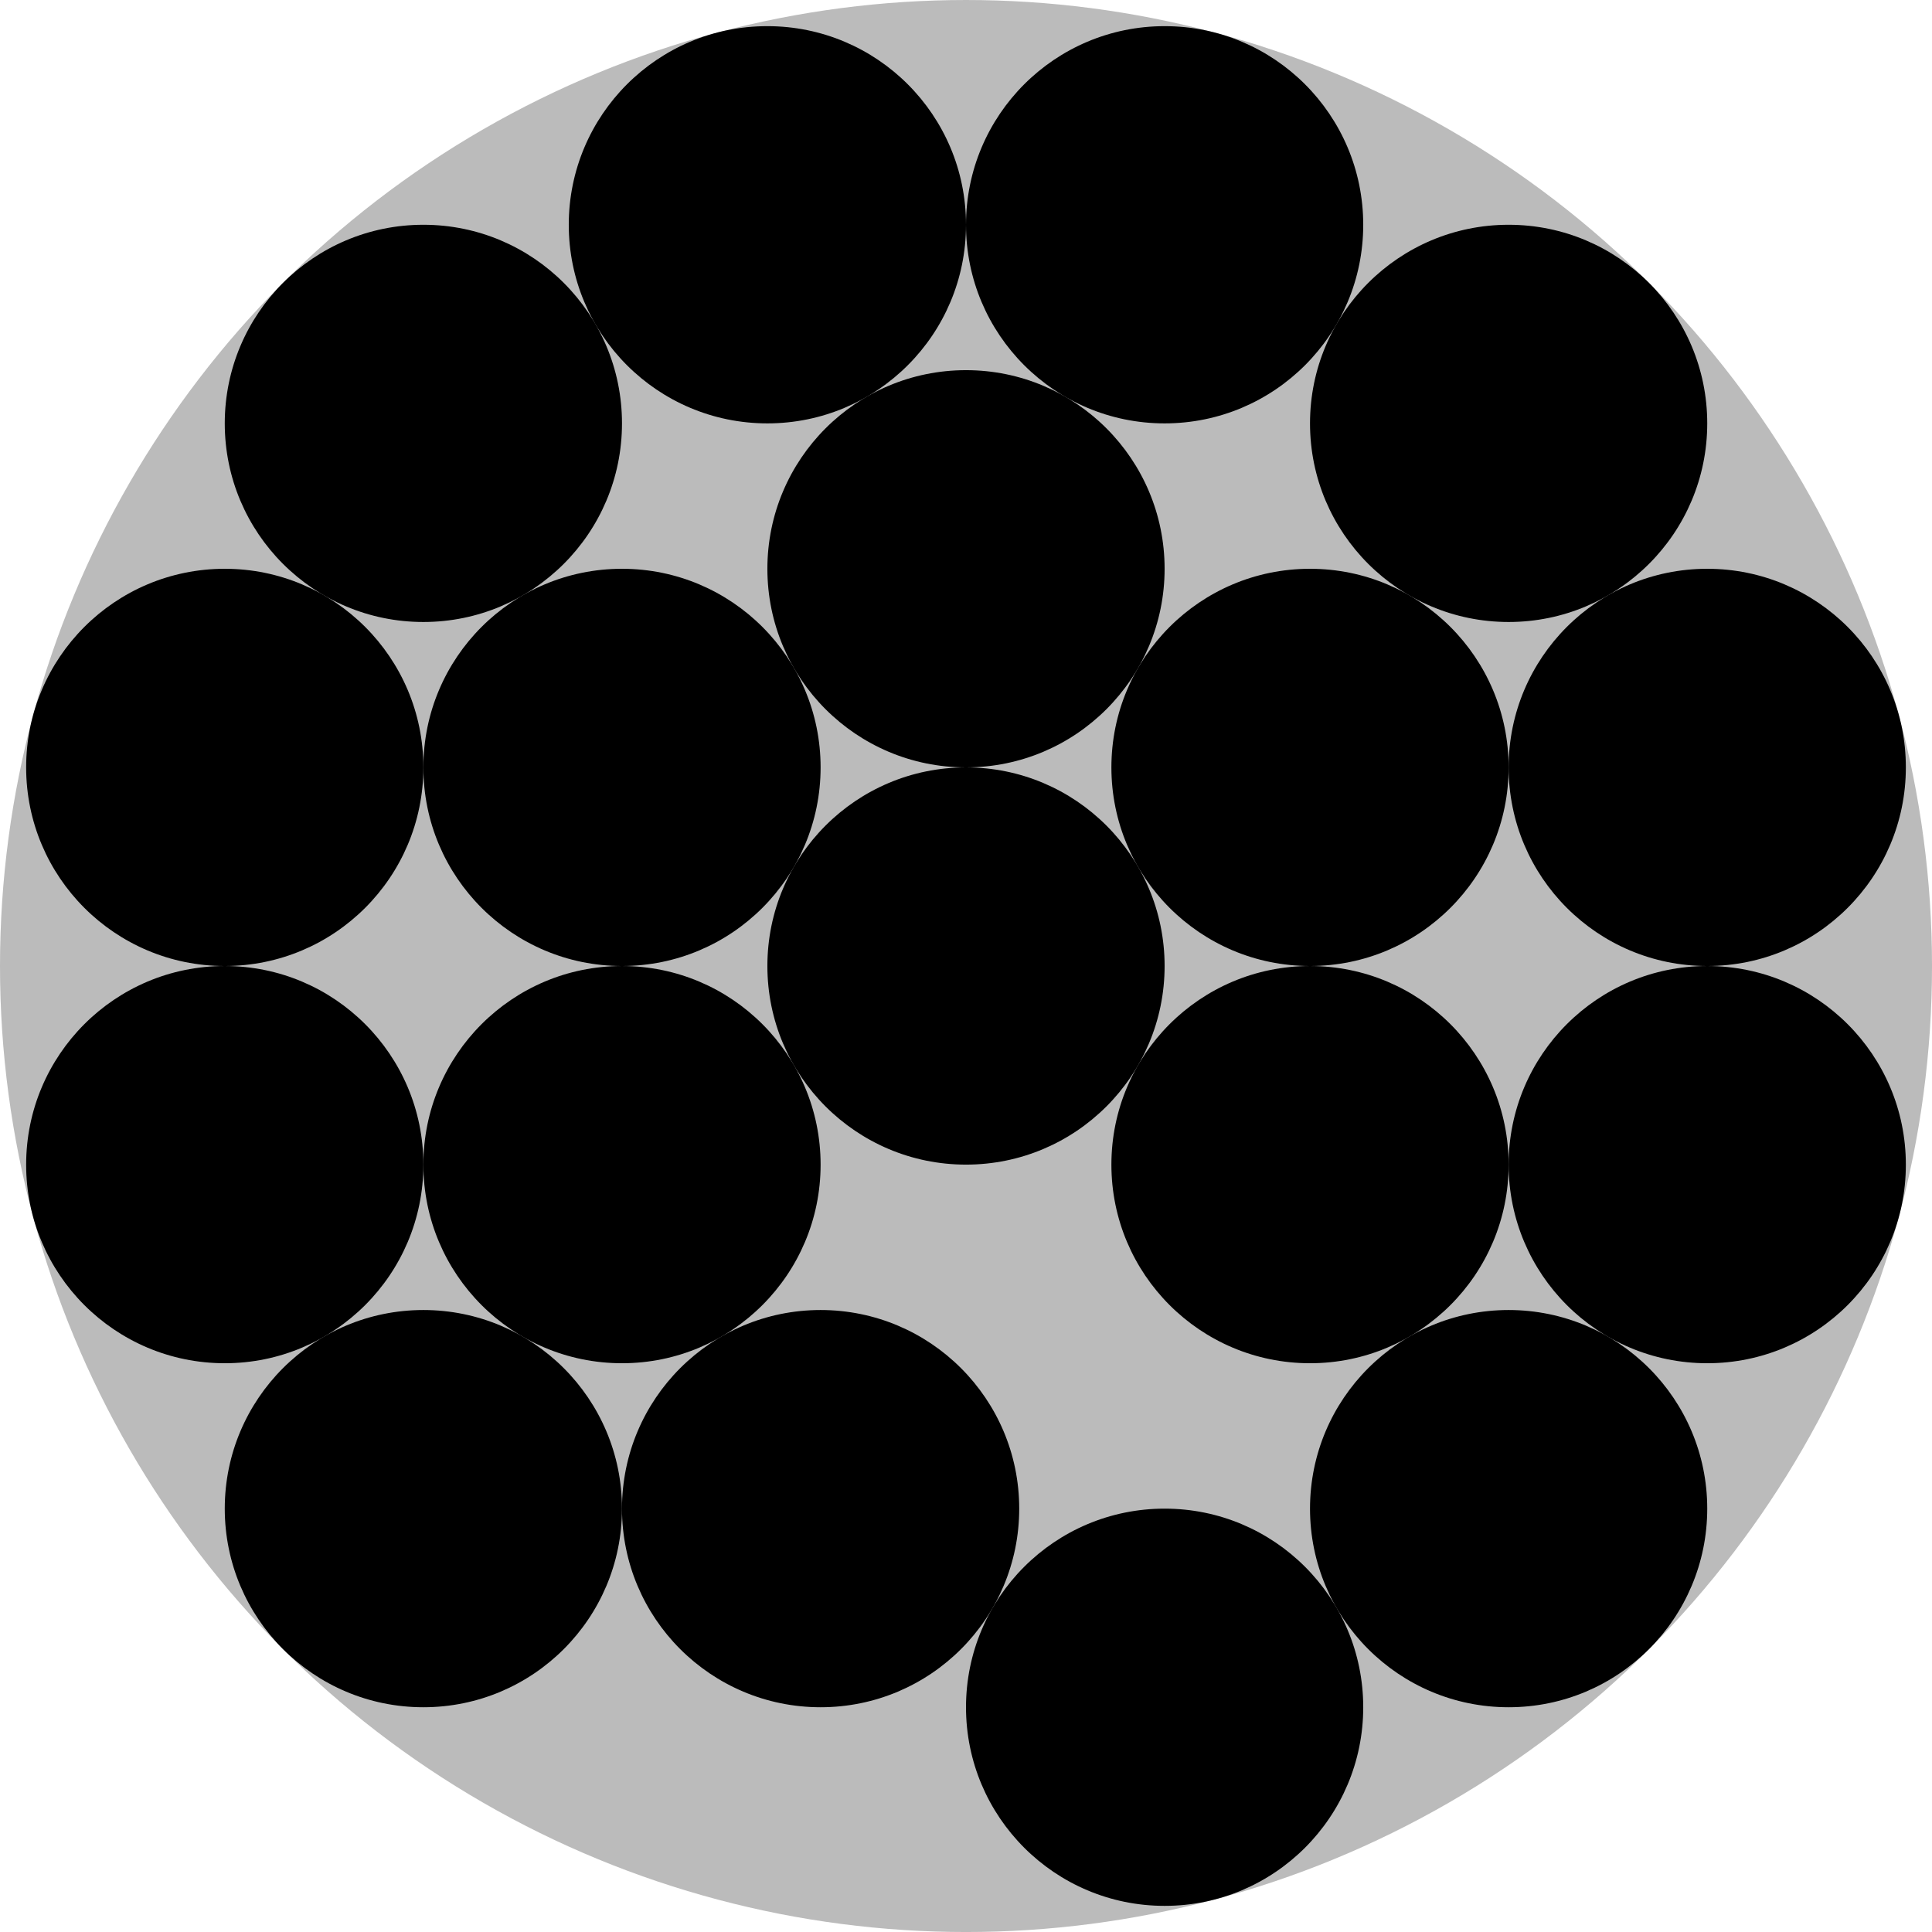 <?xml version="1.0" encoding="utf-8"?>
<!-- Generator: Adobe Illustrator 15.0.2, SVG Export Plug-In . SVG Version: 6.00 Build 0)  -->
<!DOCTYPE svg PUBLIC "-//W3C//DTD SVG 1.1//EN" "http://www.w3.org/Graphics/SVG/1.1/DTD/svg11.dtd">
<svg version="1.1" id="Layer_1" xmlns="http://www.w3.org/2000/svg" xmlns:xlink="http://www.w3.org/1999/xlink" x="0px" y="0px"
	 width="486.367px" height="486.367px" viewBox="0 0 486.367 486.367" enable-background="new 0 0 486.367 486.367"
	 xml:space="preserve">
<circle id="outercircle" fill="#BBBBBB" cx="243.184" cy="243.186" r="243.185"/>
<circle id="C01" cx="429.786" cy="193.186" r="50"/>
<circle id="C02" cx="429.786" cy="293.186" r="50"/>
<circle id="C03" cx="379.786" cy="106.583" r="50"/>
<circle id="C04" cx="379.786" cy="379.787" r="50"/>
<circle id="C05" cx="329.786" cy="193.186" r="50"/>
<circle id="C06" cx="329.786" cy="293.186" r="50"/>
<circle id="C07" cx="293.184" cy="56.584" r="50"/>
<circle id="C08" cx="293.184" cy="429.787" r="50"/>
<circle id="C09" cx="243.183" cy="143.186" r="50"/>
<circle id="C11" cx="193.183" cy="56.584" r="50"/>
<circle id="C12" cx="206.582" cy="379.787" r="50"/>
<circle id="C13" cx="156.582" cy="193.186" r="50"/>
<circle id="C14" cx="156.582" cy="293.186" r="50"/>
<circle id="C15" cx="106.582" cy="106.583" r="50"/>
<circle id="C16" cx="106.582" cy="379.787" r="50"/>
<circle id="C17" cx="56.582" cy="193.186" r="50"/>
<circle id="C18" cx="56.582" cy="293.186" r="50"/>
<circle id="C19" cx="243.183" cy="243.186" r="50"/>
</svg>
